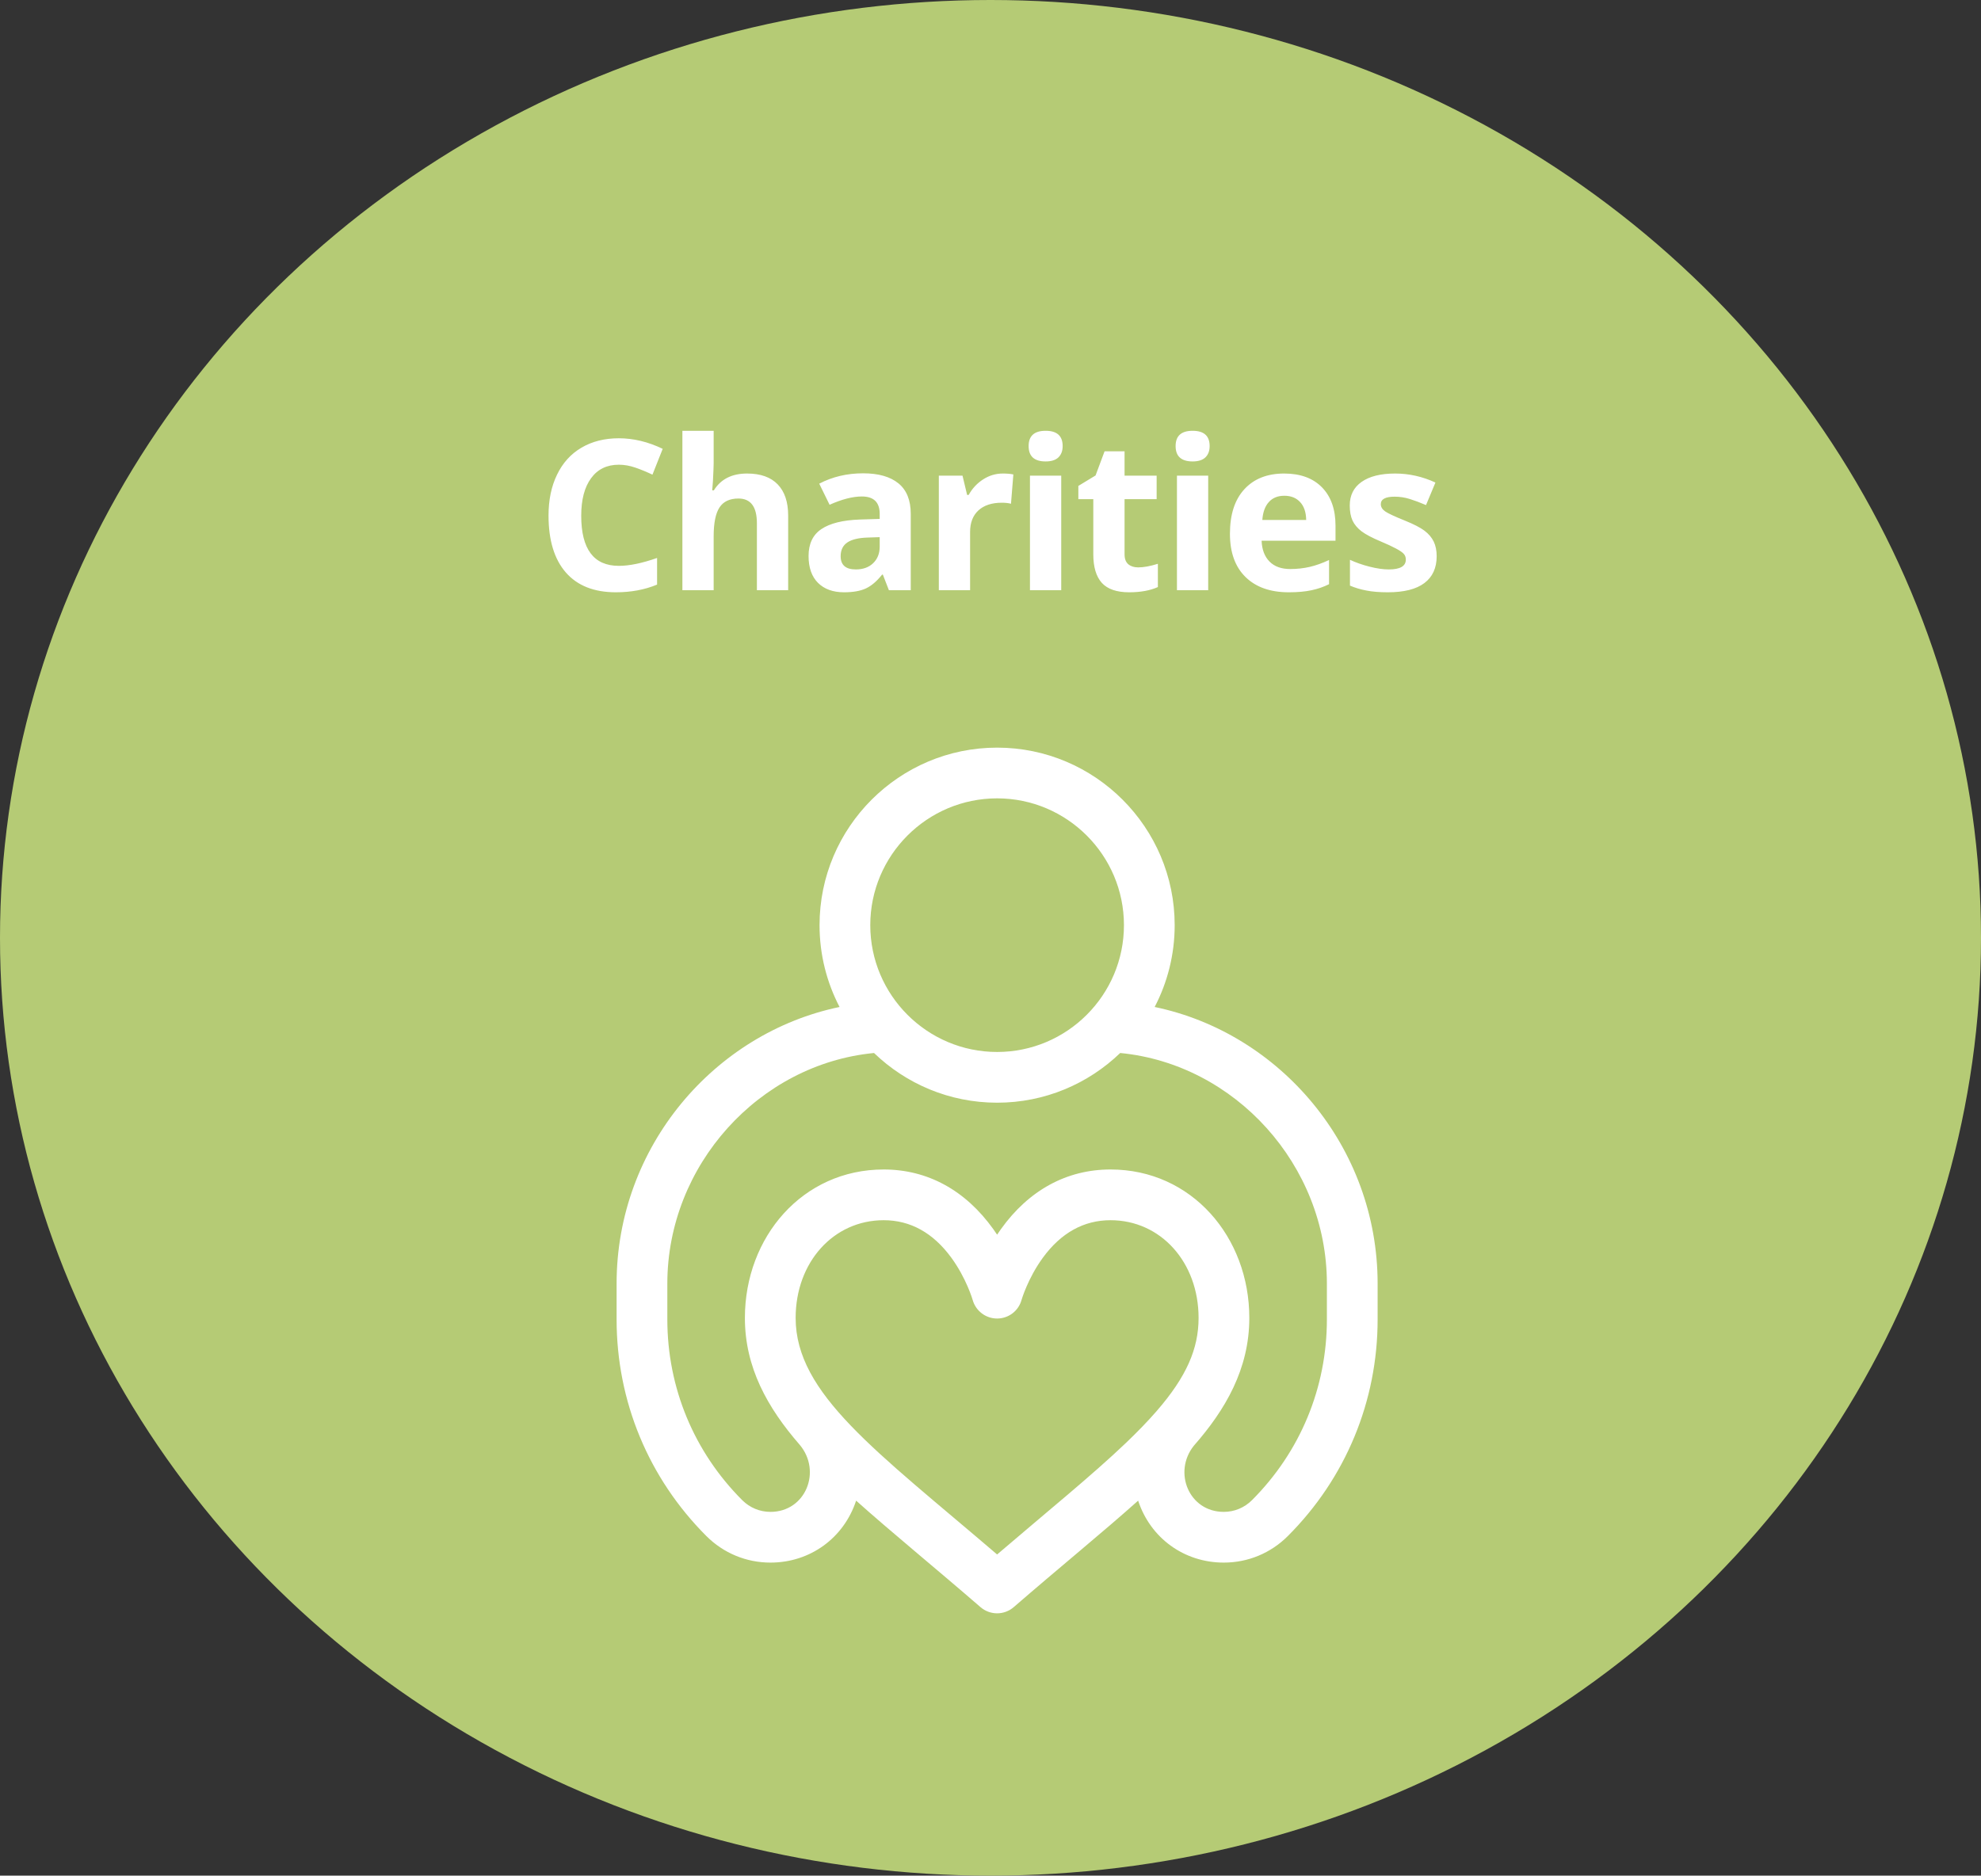 <svg width="151" height="143" viewBox="0 0 151 143" fill="none" xmlns="http://www.w3.org/2000/svg">
<rect x="0" y="0" width="151" height="143" fill="#333333" stroke="none"/>
<ellipse cx="75.5" cy="71.5" rx="75.5" ry="71.5" fill="#B5CB75"/>
<path d="M47.171 35.43C46.259 35.43 45.553 35.773 45.053 36.461C44.553 37.143 44.303 38.096 44.303 39.32C44.303 41.867 45.259 43.141 47.171 43.141C47.973 43.141 48.944 42.94 50.085 42.539V44.57C49.147 44.961 48.1 45.156 46.944 45.156C45.283 45.156 44.012 44.654 43.132 43.648C42.251 42.638 41.811 41.19 41.811 39.305C41.811 38.117 42.027 37.078 42.46 36.188C42.892 35.292 43.512 34.607 44.319 34.133C45.132 33.654 46.082 33.414 47.171 33.414C48.28 33.414 49.395 33.682 50.514 34.219L49.733 36.188C49.306 35.984 48.876 35.807 48.444 35.656C48.012 35.505 47.587 35.43 47.171 35.43ZM60.077 45H57.694V39.898C57.694 38.638 57.226 38.008 56.288 38.008C55.621 38.008 55.14 38.234 54.843 38.688C54.546 39.141 54.398 39.875 54.398 40.891V45H52.015V32.844H54.398V35.32C54.398 35.513 54.379 35.966 54.343 36.68L54.288 37.383H54.413C54.944 36.529 55.788 36.102 56.944 36.102C57.97 36.102 58.749 36.378 59.28 36.93C59.812 37.482 60.077 38.273 60.077 39.305V45ZM67.757 45L67.296 43.812H67.234C66.833 44.318 66.419 44.669 65.992 44.867C65.57 45.06 65.018 45.156 64.335 45.156C63.497 45.156 62.835 44.917 62.351 44.438C61.872 43.958 61.632 43.276 61.632 42.391C61.632 41.464 61.955 40.781 62.601 40.344C63.252 39.901 64.231 39.656 65.538 39.609L67.054 39.562V39.18C67.054 38.294 66.601 37.852 65.695 37.852C64.997 37.852 64.177 38.062 63.234 38.484L62.445 36.875C63.45 36.349 64.564 36.086 65.788 36.086C66.96 36.086 67.859 36.341 68.484 36.852C69.109 37.362 69.421 38.138 69.421 39.18V45H67.757ZM67.054 40.953L66.132 40.984C65.439 41.005 64.924 41.13 64.585 41.359C64.247 41.589 64.078 41.938 64.078 42.406C64.078 43.078 64.463 43.414 65.234 43.414C65.786 43.414 66.226 43.255 66.554 42.938C66.887 42.62 67.054 42.198 67.054 41.672V40.953ZM76.437 36.102C76.76 36.102 77.028 36.125 77.242 36.172L77.062 38.406C76.87 38.354 76.635 38.328 76.359 38.328C75.599 38.328 75.005 38.523 74.578 38.914C74.156 39.305 73.945 39.852 73.945 40.555V45H71.562V36.266H73.367L73.718 37.734H73.836C74.106 37.245 74.471 36.852 74.929 36.555C75.393 36.253 75.895 36.102 76.437 36.102ZM78.406 34.008C78.406 33.232 78.838 32.844 79.703 32.844C80.568 32.844 81 33.232 81 34.008C81 34.378 80.891 34.667 80.672 34.875C80.458 35.078 80.135 35.18 79.703 35.18C78.838 35.18 78.406 34.789 78.406 34.008ZM80.891 45H78.508V36.266H80.891V45ZM86.758 43.258C87.175 43.258 87.675 43.167 88.258 42.984V44.758C87.664 45.023 86.935 45.156 86.071 45.156C85.118 45.156 84.422 44.917 83.985 44.438C83.552 43.953 83.336 43.229 83.336 42.266V38.055H82.196V37.047L83.508 36.25L84.196 34.406H85.719V36.266H88.164V38.055H85.719V42.266C85.719 42.604 85.813 42.854 86 43.016C86.193 43.177 86.446 43.258 86.758 43.258ZM89.61 34.008C89.61 33.232 90.042 32.844 90.907 32.844C91.772 32.844 92.204 33.232 92.204 34.008C92.204 34.378 92.094 34.667 91.876 34.875C91.662 35.078 91.339 35.18 90.907 35.18C90.042 35.18 89.61 34.789 89.61 34.008ZM92.094 45H89.712V36.266H92.094V45ZM97.899 37.797C97.394 37.797 96.998 37.958 96.712 38.281C96.425 38.599 96.261 39.052 96.22 39.641H99.563C99.553 39.052 99.399 38.599 99.103 38.281C98.806 37.958 98.405 37.797 97.899 37.797ZM98.235 45.156C96.829 45.156 95.73 44.768 94.938 43.992C94.147 43.216 93.751 42.117 93.751 40.695C93.751 39.232 94.115 38.102 94.845 37.305C95.579 36.503 96.592 36.102 97.884 36.102C99.118 36.102 100.079 36.453 100.767 37.156C101.454 37.859 101.798 38.831 101.798 40.07V41.227H96.165C96.191 41.904 96.392 42.432 96.767 42.812C97.142 43.193 97.668 43.383 98.345 43.383C98.871 43.383 99.368 43.328 99.837 43.219C100.306 43.109 100.795 42.935 101.306 42.695V44.539C100.889 44.747 100.444 44.901 99.97 45C99.496 45.104 98.918 45.156 98.235 45.156ZM109.509 42.406C109.509 43.302 109.197 43.984 108.572 44.453C107.952 44.922 107.022 45.156 105.783 45.156C105.147 45.156 104.605 45.112 104.158 45.023C103.71 44.94 103.29 44.815 102.9 44.648V42.68C103.342 42.888 103.84 43.062 104.392 43.203C104.949 43.344 105.439 43.414 105.861 43.414C106.725 43.414 107.158 43.164 107.158 42.664C107.158 42.477 107.1 42.325 106.986 42.211C106.871 42.091 106.673 41.958 106.392 41.812C106.111 41.661 105.736 41.487 105.267 41.289C104.595 41.008 104.1 40.747 103.783 40.508C103.47 40.268 103.241 39.995 103.095 39.688C102.954 39.375 102.884 38.992 102.884 38.539C102.884 37.763 103.184 37.164 103.783 36.742C104.387 36.315 105.241 36.102 106.345 36.102C107.397 36.102 108.421 36.331 109.415 36.789L108.697 38.508C108.259 38.32 107.85 38.167 107.47 38.047C107.09 37.927 106.702 37.867 106.306 37.867C105.603 37.867 105.251 38.057 105.251 38.438C105.251 38.651 105.363 38.836 105.587 38.992C105.816 39.148 106.314 39.38 107.079 39.688C107.762 39.964 108.262 40.221 108.579 40.461C108.897 40.7 109.131 40.977 109.283 41.289C109.434 41.602 109.509 41.974 109.509 42.406Z" fill="white"/>
<path d="M88.013 76.773C88.987 74.906 89.539 72.784 89.539 70.535C89.539 63.072 83.467 57 76.004 57C68.541 57 62.469 63.072 62.469 70.535C62.469 72.784 63.021 74.906 63.995 76.773C54.464 78.753 47 87.411 47 97.863V100.588C47 106.829 49.43 112.696 53.843 117.109C55.149 118.414 56.884 119.133 58.729 119.133C61.749 119.133 64.316 117.265 65.257 114.41C67.86 116.742 71.309 119.557 74.737 122.528C75.101 122.842 75.552 123 76.004 123C76.455 123 76.907 122.842 77.27 122.528C80.727 119.531 84.144 116.747 86.754 114.41C87.692 117.264 90.258 119.133 93.279 119.133C95.124 119.133 96.859 118.414 98.164 117.109C102.577 112.696 105.008 106.829 105.008 100.588V97.863C105.008 87.415 97.548 78.754 88.013 76.773ZM76.004 60.867C81.335 60.867 85.672 65.204 85.672 70.535C85.672 75.866 81.335 80.203 76.004 80.203C70.673 80.203 66.336 75.866 66.336 70.535C66.336 65.204 70.673 60.867 76.004 60.867ZM88.172 107.571C88.171 107.572 88.17 107.573 88.169 107.574C88.166 107.578 88.163 107.582 88.16 107.586C87.496 108.349 86.72 109.152 85.818 110.014C83.226 112.489 79.887 115.188 76.004 118.514C66.772 110.608 60.647 106.269 60.647 100.481C60.647 96.233 63.532 93.029 67.358 93.029C69.393 93.029 71.127 93.99 72.512 95.884C73.663 97.458 74.138 99.095 74.14 99.105C74.372 99.942 75.134 100.525 76.003 100.525C76.872 100.525 77.633 99.949 77.865 99.111C77.87 99.095 78.344 97.458 79.495 95.884C80.88 93.99 82.614 93.029 84.649 93.029C88.476 93.029 91.361 96.233 91.361 100.481C91.361 102.836 90.432 104.968 88.172 107.571ZM101.141 100.588C101.141 105.796 99.112 110.692 95.43 114.374C94.855 114.949 94.091 115.266 93.279 115.266C90.626 115.266 89.396 112.24 90.995 110.228C93.394 107.497 95.228 104.377 95.228 100.48C95.228 94.312 90.835 89.162 84.649 89.162C81.312 89.162 78.422 90.737 76.29 93.717C76.191 93.856 76.095 93.995 76.004 94.133C75.912 93.995 75.817 93.856 75.718 93.717C73.586 90.737 70.695 89.162 67.358 89.162C61.171 89.162 56.779 94.314 56.779 100.48C56.779 104.239 58.484 107.312 60.962 110.157C62.65 112.173 61.409 115.266 58.729 115.266C57.916 115.266 57.153 114.949 56.578 114.375C52.895 110.692 50.867 105.796 50.867 100.588V97.863C50.867 88.839 57.86 81.127 66.622 80.281C69.057 82.626 72.365 84.07 76.004 84.07C79.643 84.07 82.951 82.626 85.386 80.281C94.148 81.127 101.141 88.839 101.141 97.863V100.588Z" fill="white"/>
</svg>
